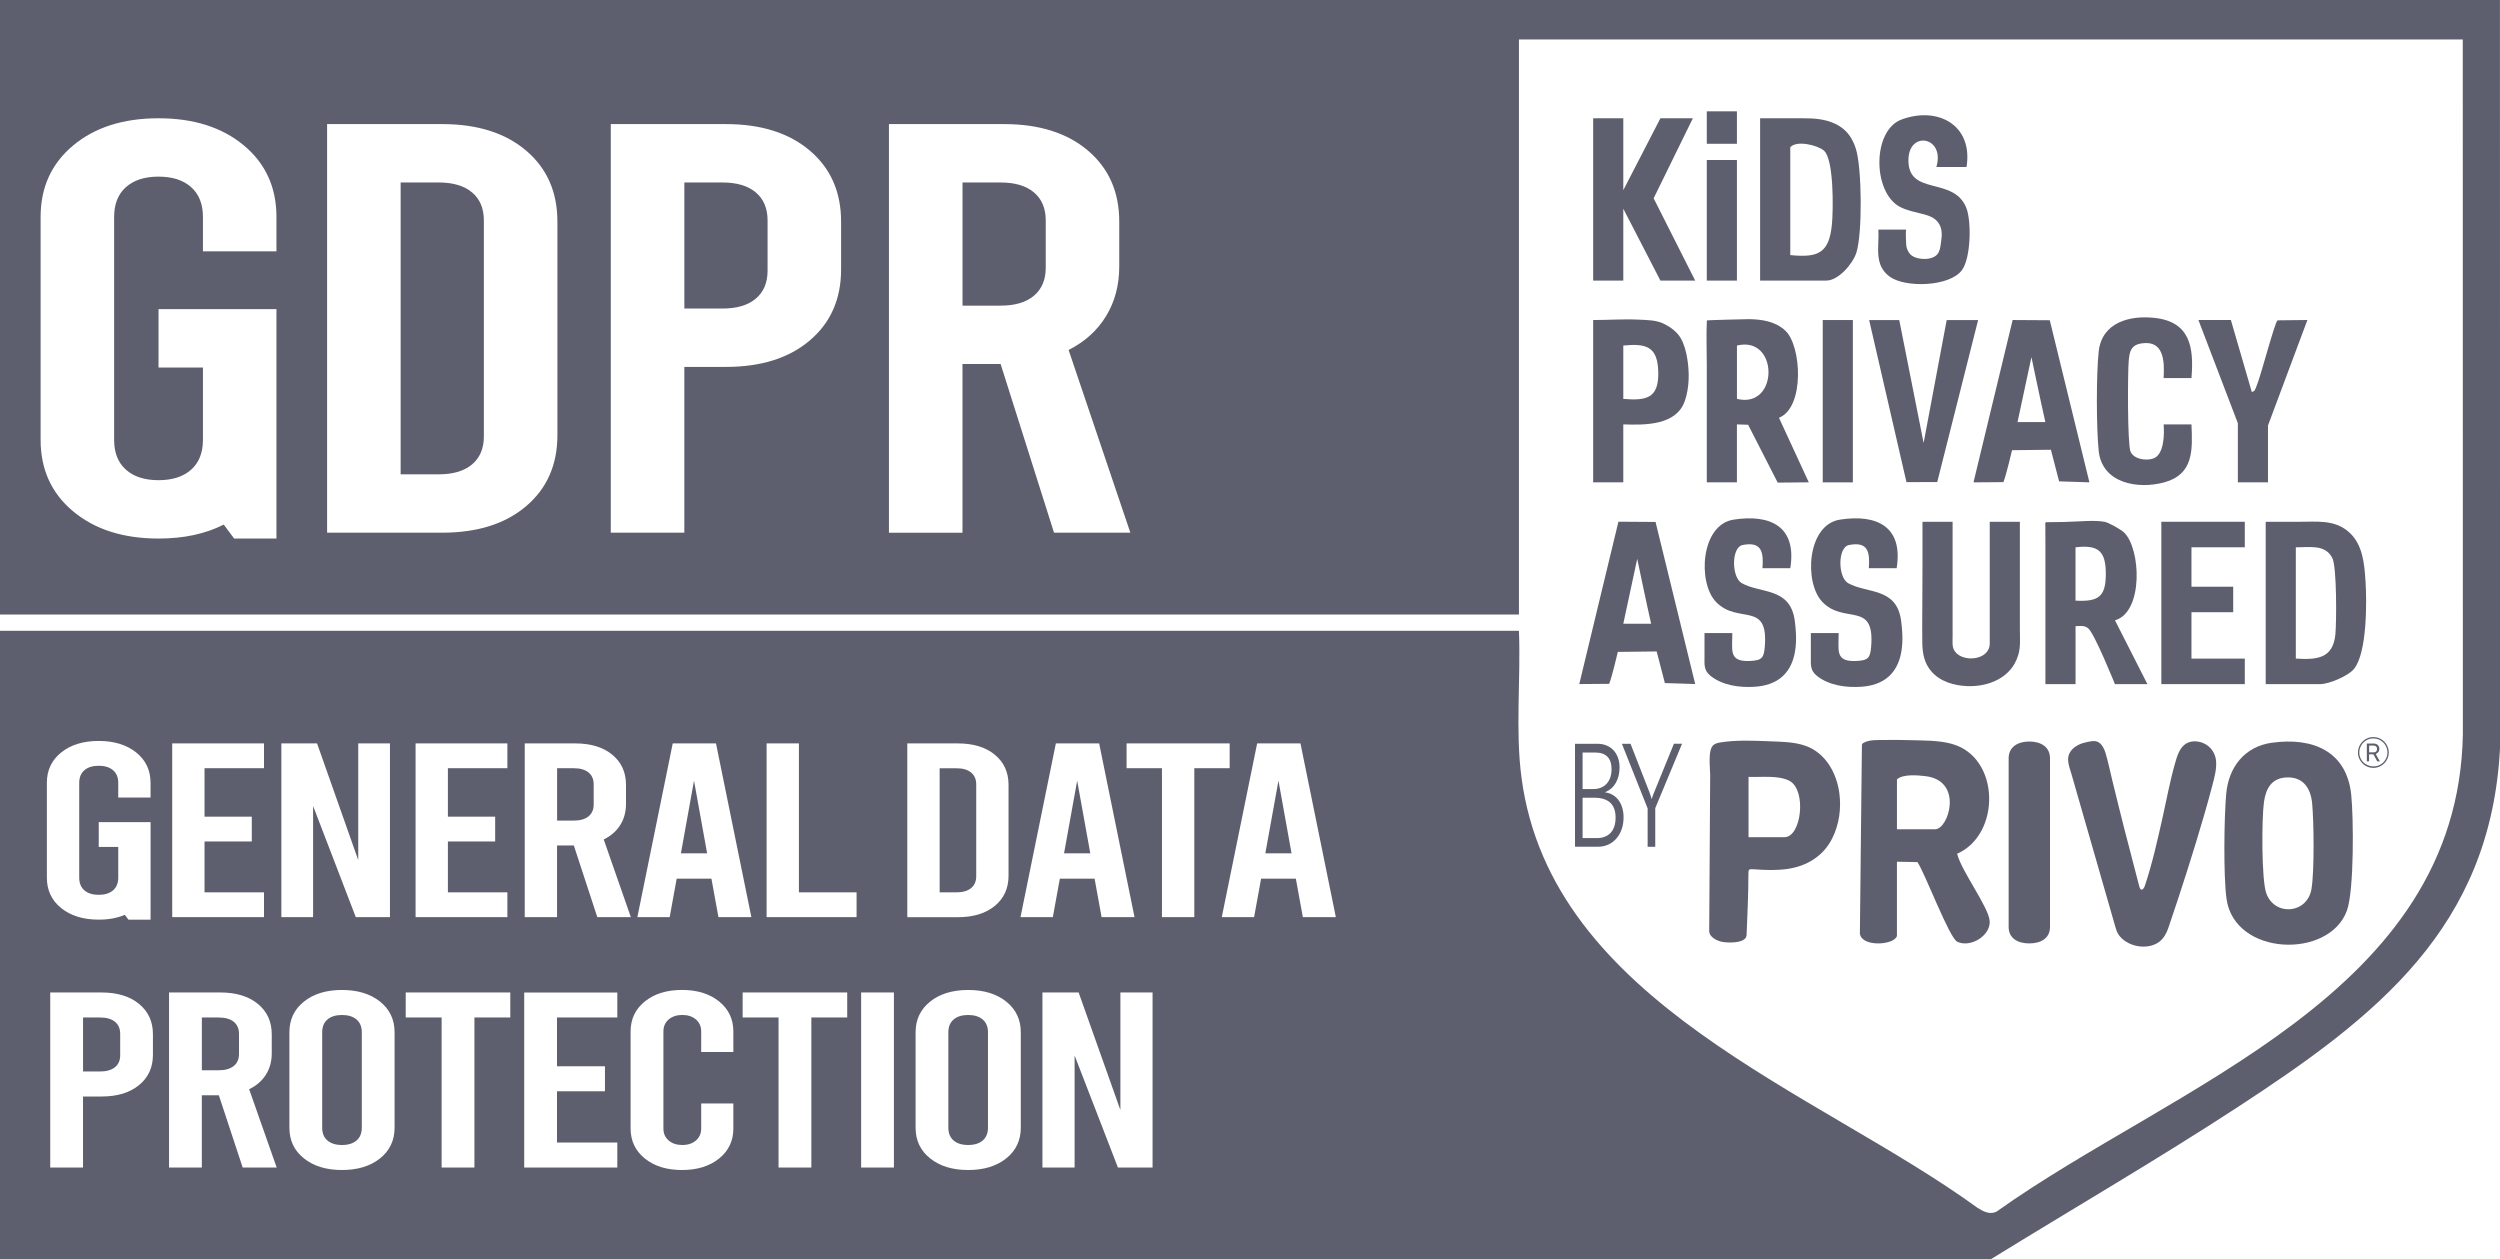 <?xml version="1.0" encoding="UTF-8"?>
<svg id="Layer_2" data-name="Layer 2" xmlns="http://www.w3.org/2000/svg" viewBox="0 0 849.52 427.9">
  <defs>
    <style>
      .cls-1 {
        fill: #5e5f6e;
      }
    </style>
  </defs>
  <g id="Layer_1-2" data-name="Layer 1">
    <g>
      <g>
        <path class="cls-1" d="M535.2,287.74v-35h7.62c1.15,0,2.19.2,3.12.59.93.39,1.72.94,2.37,1.65.65.71,1.16,1.56,1.51,2.55.35.99.52,2.08.52,3.27,0,1.01-.11,1.95-.33,2.83-.22.88-.54,1.68-.95,2.4-.42.72-.92,1.35-1.53,1.88s-1.29.95-2.05,1.26v.1c.93.11,1.78.4,2.55.85.76.46,1.42,1.05,1.96,1.78.54.73.97,1.59,1.26,2.58.3.98.45,2.06.45,3.23,0,1.48-.21,2.84-.64,4.06s-1.03,2.29-1.8,3.17-1.69,1.57-2.75,2.06c-1.06.49-2.24.73-3.52.73h-7.8ZM537.78,255.71v12.42h3.62c.95,0,1.8-.15,2.57-.46s1.42-.76,1.96-1.34c.54-.59.96-1.29,1.25-2.12.29-.83.44-1.77.44-2.81,0-3.79-1.88-5.69-5.64-5.69h-4.2ZM537.78,271.07v13.72h4.8c2.06,0,3.65-.61,4.75-1.82,1.11-1.21,1.66-2.93,1.66-5.16,0-4.49-2.43-6.74-7.29-6.74h-3.93Z"/>
        <path class="cls-1" d="M562.47,274.63v13.11h-2.59v-13.03l-8.75-21.97h2.94l6.38,16.35c.08.2.18.49.31.88.13.39.28.89.47,1.49h.06c.08-.29.19-.63.33-1.03.14-.39.32-.83.52-1.32l6.67-16.38h2.76l-9.1,21.89Z"/>
      </g>
      <path class="cls-1" d="M615.34,215.13v4.32c0,1.15-.01,2.29,0,3.44.03,2.84-.37,4.89,2.12,6.83,4.15,3.23,9.84,3.98,14.96,3.65,3.43-.22,6.91-1.2,9.49-3.58,5.06-4.68,4.95-12.64,4.1-18.92-1.55-11.4-11.64-9.09-18.02-12.72-3.45-1.96-3.62-12.2.35-12.96,6.42-1.24,7.12,2.36,6.7,7.88h9.46c2.25-14.02-6.57-18.46-19.26-16.5-11.2,1.73-12.29,21.39-6,27.96,7.45,7.78,17.79-.48,16.61,14.97-.3,4-.87,4.93-5.19,5.11-7.21.29-5.82-3.73-5.87-9.48,0,0-9.46,0-9.46,0Z"/>
      <path class="cls-1" d="M579.2,215.13v4.32c0,1.15-.01,2.29,0,3.44.03,2.84-.37,4.89,2.12,6.83,4.15,3.23,9.84,3.98,14.96,3.65,3.43-.22,6.91-1.2,9.49-3.58,5.06-4.68,4.95-12.64,4.1-18.92-1.55-11.4-11.64-9.09-18.02-12.72-3.45-1.96-3.62-12.2.35-12.96,6.42-1.24,7.12,2.36,6.7,7.88h9.46c2.25-14.02-6.57-18.46-19.26-16.5-11.2,1.73-12.29,21.39-6,27.96,7.45,7.78,17.79-.48,16.61,14.97-.3,4-.87,4.93-5.19,5.11-7.21.29-5.82-3.73-5.87-9.48,0,0-9.46,0-9.46,0Z"/>
      <path class="cls-1" d="M549.95,177.29l-13.3,55.16,10.16-.08c.92-2.18,2.94-10.85,2.94-10.85l13.2-.15,2.79,10.74,10.3.33-13.47-55.08-12.62-.08ZM551.61,211.96l4.73-22.06s3.31,15.85,4.73,22.06h-9.46Z"/>
      <path class="cls-1" d="M663.03,252.71c-4.47-1.17-9.48-1.07-14.06-1.2-2.77-.08-5.55-.11-8.33-.06-2.28.05-5.34-.19-7.37.96-.2.11-.4.25-.5.45-.08.16-.08.35-.08.54-.12,11.67-.25,23.34-.38,35.01-.1,8.96-.19,18.33-.29,27.29l-.02,1.54c.57,4.69,11.69,3.96,12.59.81v-25.23l6.97.13c2.62,3.86,10.8,25.74,13.52,27.06,4.41,2.14,11.36-1.99,11.03-7.03-.3-4.7-9.81-17.27-11.05-22.88,14.93-6.54,14.71-32.99-2.03-37.38ZM657.6,281.78h-13v-16.94c2.02-1.86,7.01-1.43,9.76-1.09,12.93,1.61,7.79,18.03,3.24,18.03Z"/>
      <path class="cls-1" d="M772.07,252.37c-9.37,1.3-14.81,8.33-15.6,17.5-.71,8.28-.95,27.44.1,35.42,2.57,19.66,35,20.76,40.96,4.06,2.42-6.79,2.26-31.49,1.43-39.35-1.57-14.83-13.19-19.52-26.89-17.62ZM785.47,302.02c-1.43,8.6-12.52,9.37-15.36,1.56-1.67-4.59-1.58-25.69-.79-31.11.65-4.46,2.52-7.98,7.48-8.28,5.78-.35,8.4,3.6,8.89,8.83.59,6.27.77,23.08-.22,29Z"/>
      <path class="cls-1" d="M585.84,252.11c-.36.05-.73.1-1.09.15-.85.13-1.71.32-2.4.82-2.13,1.56-1.21,7.77-1.22,10.22l-.08,13.34c-.06,9.73-.12,19.46-.18,29.19-.02,3.51-.04,7.01-.07,10.52-.01,2.12,2.7,3.36,4.39,3.7,1.83.37,7.1.55,8.15-1.6.15-.31.17-.68.18-1.02.26-6.74.6-13.49.6-20.24.05-1.72-.08-1.95,1.91-1.8,3.73.28,7.53.42,11.24-.1,6.65-.93,12.28-4.33,15.33-10.39,2.38-4.73,3.13-10.27,2.41-15.49-.93-6.75-4.63-13.46-11.3-15.91-3.87-1.43-8.44-1.45-12.51-1.61-5.03-.2-10.32-.43-15.35.21ZM606.38,284.48h-12.21v-20.49c4.18.19,10.2-.67,13.98,1.39,5.8,3.17,3.99,19.1-1.76,19.1Z"/>
      <path class="cls-1" d="M741.08,254.41c-.92,1.36-1.44,3.07-1.87,4.58-1.77,6.07-2.89,12.31-4.28,18.49-1.77,7.89-3.51,15.8-6.08,23.48-.5,1.48-1.46,2.02-1.92.21-2.22-8.8-4.63-17.57-6.79-26.37-.8-3.27-1.61-6.53-2.41-9.8-.75-3.04-1.35-6.14-2.26-9.14-.4-1.33-1.08-2.75-2.26-3.56-1.3-.9-3.22-.31-4.63,0-1.57.34-3.14,1.06-4.28,2.2-2.65,2.66-1.27,5.53-.39,8.58l1.9,6.61c1.86,6.48,3.73,12.97,5.59,19.45,2.46,8.55,4.92,17.1,7.37,25.66.25.88.51,1.77.99,2.55,2.65,4.33,9.94,5.76,14,2.66,1.54-1.18,2.48-2.97,3.1-4.8,4.36-12.84,8.52-25.77,12.29-38.8.89-3.07,1.74-6.16,2.55-9.25.72-2.73,1.67-6.02,1.31-8.88-.32-2.57-1.96-4.8-4.37-5.79-2.08-.85-4.55-.87-6.36.6-.47.38-.86.84-1.21,1.34Z"/>
      <path class="cls-1" d="M579.98,163.91h10.24v-19.7l3.81.13,10.05,19.66,10.56-.1-10.13-21.94c8.82-3.48,7.68-24.43,2.18-29.59-3.34-3.14-7.99-3.87-12.41-3.92-1.24-.01-14.27.35-14.27.42-.25,4.98-.03,10.01-.03,14.99v40.04ZM590.23,117.42c14.29-3.52,14.29,21.65,0,18.12v-18.12Z"/>
      <path class="cls-1" d="M803.81,197.37c-.38-5.86-.92-12.31-5.56-16.5-4.86-4.38-10.89-3.56-16.9-3.56h-11.45v55.16h18.52c2.95,0,9.41-2.7,11.44-5.11,4.52-5.41,4.42-22.86,3.96-29.99ZM793.58,215.56c-.79,8.22-6.28,8.69-13.44,8.23v-37.82c4.53.07,10.05-1.16,12.43,3.73,1.5,3.07,1.42,21.56,1.01,25.86Z"/>
      <path class="cls-1" d="M695.16,177.5s-.08.1-.11.18c-.13.29-.02.93-.02,1.25,0,.83-.01,1.66,0,2.48,0,1.56.02,3.13.02,4.69v46.37h10.24v-19.7c1.54,0,3.02-.39,4.34.78,2.22,1.96,9.04,18.92,9.04,18.92h11.04s-11.02-21.68-11.02-21.68c9.77-2.82,8.79-24.44,3.07-29.86-1.09-1.03-5.28-3.4-6.62-3.62-2.75-.46-5.55-.31-8.32-.16-3.68.2-7.37.29-11.06.29-.32,0-.47-.05-.59.06ZM715.57,195.04c0,7.81-2.56,9.47-10.29,9.06v-18.12c7.83-.94,10.29,1.32,10.29,9.06Z"/>
      <path class="cls-1" d="M623.49,42.02c-3.43-1.61-7.05-1.83-10.85-1.83h-11.05c-.19,0-3.49,0-3.49,0v55.16h22.46c4.14,0,9.01-5.65,10.24-9.46,2.1-6.52,1.91-28.7-.15-35.3-1-3.2-2.72-5.98-5.64-7.76-.5-.31-1-.58-1.51-.82ZM622.52,76.03c-.89,9.86-4.53,11.64-14.17,10.65v-36.64c2.05-2.45,9.29-.75,11.45,1.16,3.4,2.99,3.16,20,2.72,24.83Z"/>
      <path class="cls-1" d="M684.54,225.57c.54-.94.98-1.97,1.31-3.09.8-2.77.52-5.7.52-8.54v-36.63h-10.24s0,41.37,0,41.37c0,5.64-9,6.61-11.85,2.67-1.04-1.45-.77-3.21-.77-4.89,0-1.98,0-3.96,0-5.93,0-3.96,0-7.91,0-11.87v-21.35s-10.24,0-10.24,0v15.18c0,4.62-.05,9.24-.06,13.86-.01,4.08-.08,8.17,0,12.25.07,3.55.69,6.76,3.08,9.54,3,3.49,7.77,4.85,12.24,5.01,6.37.22,12.87-2.13,16.02-7.58Z"/>
      <polygon class="cls-1" points="541.37 40.19 541.37 95.35 551.61 95.35 551.61 70.92 564.22 95.35 576.04 95.35 561.92 67.38 575.25 40.19 564.22 40.19 551.61 64.62 551.61 40.19 541.37 40.19"/>
      <path class="cls-1" d="M683.91,108.75l-13.3,55.16,10.16-.08c.92-2.18,2.94-10.85,2.94-10.85l13.2-.15,2.79,10.74,10.3.33-13.47-55.08-12.62-.08ZM685.57,143.42l4.73-22.06s3.31,15.85,4.73,22.06h-9.46Z"/>
      <path class="cls-1" d="M642.29,94.11c5.22,3.69,20.14,3.38,24.38-2.3,3.07-4.12,3.3-16.68,1.49-21.2-4.37-10.9-20.08-3.74-19.65-16.6.32-9.74,12.53-7.51,9.48,2.74h10.25c2.3-14.16-9.65-20.72-22.05-16.15-10.08,3.71-9.88,24.82-.57,29.7,2.41,1.26,5.1,1.74,7.7,2.42,2.31.6,4.4,1.28,5.68,3.5,1.29,2.24.75,4.89.4,7.3-.13.9-.35,1.81-.84,2.57-1.62,2.5-6.82,2.34-8.97.72-.98-.74-1.54-1.91-1.79-3.11-.08-.41-.34-5.67-.04-5.67h-9.46c.29,6.04-1.64,12.1,4,16.1Z"/>
      <path class="cls-1" d="M541.37,163.91h10.24v-19.7c7.31.25,17.96.4,20.88-7.89,1.59-4.51,1.63-9.78.86-14.45-.38-2.33-1.01-4.83-2.19-6.9-1.29-2.25-3.52-3.84-5.8-4.97-2.56-1.26-5.8-1.26-8.63-1.39-5.09-.24-10.2.14-15.3.14h-.06v55.16ZM551.61,117.42c7.99-.8,11.71.46,11.88,9.07.18,8.82-3.96,9.72-11.88,9.06v-18.12Z"/>
      <path class="cls-1" d="M744.68,128.45c.87-10.34-.43-19-12.3-20.4-8.58-1.01-18.11,1.44-19.22,11.34-.85,7.62-.82,26.23,0,33.89,1.18,11.01,13.4,13.11,22.41,10.59,9.86-2.76,9.48-10.99,9.11-19.66h-9.46c.28,3.34.21,10.5-3.71,11.66-2.46.73-6.36.17-7.53-2.39-1.08-2.35-.99-26.87-.62-30.97.29-3.2.84-5.3,4.43-5.83,7.55-1.12,7.76,6.12,7.42,11.78h9.46Z"/>
      <polygon class="cls-1" points="734.44 232.47 762.8 232.47 762.8 223.8 744.68 223.8 744.68 208.04 758.86 208.04 758.86 199.37 744.68 199.37 744.68 185.97 762.8 185.97 762.8 177.3 734.44 177.3 734.44 232.47"/>
      <polygon class="cls-1" points="647.83 163.83 658.29 163.81 672.18 108.75 661.5 108.75 653.66 150.52 645.38 108.75 635.15 108.75 647.83 163.83"/>
      <path class="cls-1" d="M766.77,131.23c-.36.78-.48,1.85-1.6,1.94l-7.1-24.43h-11.03l13.4,35.07v20.09h10.24v-19.31l13.39-35.85-10.13.11c-.99.63-5.81,19.42-7.17,22.38Z"/>
      <rect class="cls-1" x="619.38" y="108.75" width="10.24" height="55.16"/>
      <rect class="cls-1" x="579.98" y="54.37" width="10.24" height="40.98"/>
      <rect class="cls-1" x="579.98" y="37.83" width="10.24" height="11.03"/>
      <path class="cls-1" d="M689.58,320.58h0c-3.88,0-7.03-1.7-7.03-5.59v-57.32c0-3.88,3.15-5.7,7.03-5.7h0c3.88,0,7.03,1.82,7.03,5.7v57.32c0,3.88-3.15,5.59-7.03,5.59Z"/>
      <g>
        <path class="cls-1" d="M806.2,250.47c4.21-.22,6.98,4.42,4.72,8.01-1.99,3.16-6.54,3.29-8.7.24-2.38-3.36-.09-8.04,3.99-8.25ZM806.17,250.93c-3.3.2-5.4,3.71-4.04,6.73s5.71,3.81,7.98,1.15c2.76-3.22.28-8.13-3.94-7.88Z"/>
        <path class="cls-1" d="M808.71,258.73h-.84c-.06,0-.12-.11-.14-.15-.43-.7-.76-1.49-1.19-2.19-.01-.01-.09-.06-.11-.06h-1.38l-.02.02v2.36h-.76v-6.03l.09-.02c.79.03,1.61-.04,2.4,0,1.18.06,1.92.98,1.74,2.16-.1.69-.6,1.11-1.19,1.41l1.39,2.49ZM805.05,255.65c.5-.02,1.02.03,1.52,0,.54-.03.96-.18,1.11-.74.19-.7-.07-1.39-.84-1.52-.43-.07-.93-.04-1.37-.04-.14,0-.28,0-.42,0v2.3Z"/>
      </g>
      <g>
        <polygon class="cls-1" points="366.03 265.27 361.57 289.98 370.49 289.98 366.03 265.27"/>
        <path class="cls-1" d="M116.21,344.9c-2.1,0-3.75.51-4.94,1.53-1.19,1.02-1.79,2.46-1.79,4.33v32.46c0,1.87.59,3.31,1.79,4.33,1.19,1.02,2.84,1.53,4.94,1.53s3.75-.51,4.94-1.53c1.19-1.02,1.79-2.46,1.79-4.33v-32.46c0-1.87-.6-3.31-1.79-4.33-1.19-1.02-2.84-1.53-4.94-1.53Z"/>
        <path class="cls-1" d="M331.73,297.74v-31.2c0-1.74-.59-3.09-1.76-4.05-1.18-.96-2.83-1.43-4.97-1.43h-5.7v42.17h5.7c2.14,0,3.8-.48,4.97-1.43,1.17-.96,1.76-2.3,1.76-4.05Z"/>
        <path class="cls-1" d="M351.34,65.38c-2.67-2.25-6.45-3.37-11.31-3.37h-12.96v41.85h12.96c4.87,0,8.64-1.12,11.31-3.37,2.67-2.25,4.01-5.42,4.01-9.52v-16.07c0-4.1-1.34-7.27-4.01-9.52Z"/>
        <path class="cls-1" d="M199.98,277.41c1.17-.96,1.76-2.3,1.76-4.05v-6.83c0-1.74-.59-3.09-1.76-4.05-1.18-.96-2.83-1.43-4.97-1.43h-5.7v17.79h5.7c2.14,0,3.8-.48,4.97-1.43Z"/>
        <polygon class="cls-1" points="235.83 265.27 231.38 289.98 240.29 289.98 235.83 265.27"/>
        <path class="cls-1" d="M74.37,345.75h-5.78v17.93h5.78c2.17,0,3.85-.48,5.05-1.44,1.19-.96,1.79-2.32,1.79-4.08v-6.88c0-1.75-.6-3.11-1.79-4.08-1.19-.96-2.87-1.44-5.05-1.44Z"/>
        <polygon class="cls-1" points="429.97 289.98 438.88 289.98 434.43 265.27 429.97 289.98"/>
        <path class="cls-1" d="M849.49,0H0v208.83h516.15V13.4h320.72l.03,236.04c-1.56,88.61-97.96,119.13-158.46,162.28-2.27,1.15-4.56-.08-6.51-1.32-54.62-39.72-144.74-69.46-154.91-146.11-2.16-16.28-.2-33.52-.88-49.95H0v213.55h676.52c27.85-17.19,56.41-33.77,83.86-51.68,47.07-30.72,86-60.87,89.15-122.04l-.03-254.17ZM93.95,85.41h-24.99v-11.7c0-4.36-1.34-7.74-4.01-10.12-2.67-2.38-6.36-3.57-11.08-3.57s-8.41,1.19-11.08,3.57c-2.67,2.38-4.01,5.75-4.01,10.12v75.77c0,4.36,1.33,7.74,4.01,10.12,2.67,2.38,6.36,3.57,11.08,3.57s8.4-1.19,11.08-3.57c2.67-2.38,4.01-5.75,4.01-10.12v-24.6h-15.09v-19.83h40.07v77.95h-14.38l-3.53-4.74c-6.22,3.16-13.6,4.74-22.16,4.74-11.94,0-21.61-3.07-28.99-9.22-7.39-6.15-11.08-14.25-11.08-24.3v-75.77c0-10.05,3.69-18.15,11.08-24.3,7.38-6.15,17.05-9.22,28.99-9.22s21.6,3.07,28.99,9.22c7.38,6.15,11.08,14.25,11.08,24.3v11.7ZM189.41,147.89c0,10.05-3.54,18.08-10.61,24.1-7.07,6.02-16.58,9.02-28.52,9.02h-39.13V42.17h39.13c11.94,0,21.45,3.01,28.52,9.02,7.07,6.02,10.61,14.05,10.61,24.1v72.6ZM285.81,91.56c0,10.05-3.54,18.08-10.61,24.1-7.07,6.02-16.58,9.02-28.52,9.02h-14.14v56.33h-24.99V42.17h39.13c11.94,0,21.45,3.01,28.52,9.02,7.07,6.02,10.61,14.05,10.61,24.1v16.26ZM358.17,181.02l-18.15-57.32h-12.96v57.32h-24.99V42.17h39.13c11.94,0,21.45,3.01,28.52,9.02,7.07,6.02,10.61,14.05,10.61,24.1v15.27c0,6.35-1.5,11.97-4.48,16.86-2.99,4.89-7.23,8.73-12.73,11.5l20.98,62.08h-25.93ZM358.78,252.62h14.72l12.02,59.03h-11.19l-2.38-13.07h-11.81l-2.38,13.07h-10.99l12.02-59.03ZM228.58,252.62h14.72l12.02,59.03h-11.19l-2.38-13.07h-11.81l-2.38,13.07h-10.98l12.02-59.03ZM178.32,252.62h17.2c5.25,0,9.43,1.28,12.54,3.84,3.11,2.56,4.66,5.97,4.66,10.25v6.49c0,2.7-.66,5.09-1.97,7.17-1.31,2.08-3.18,3.71-5.6,4.89l9.22,26.4h-11.4l-7.98-24.37h-5.7v24.37h-10.98v-59.03ZM141.22,252.62h31.19v8.43h-20.21v16.45h16.06v8.43h-16.06v17.29h20.21v8.43h-31.19v-59.03ZM58.52,252.62h31.19v8.43h-20.21v16.45h16.06v8.43h-16.06v17.29h20.21v8.43h-31.19v-59.03ZM15.92,266.03c0-4.27,1.62-7.72,4.87-10.33,3.25-2.61,7.5-3.92,12.75-3.92s9.5,1.31,12.75,3.92c3.25,2.61,4.87,6.06,4.87,10.33v4.98h-10.98v-4.98c0-1.86-.59-3.29-1.76-4.3-1.18-1.01-2.8-1.52-4.87-1.52s-3.7.51-4.87,1.52c-1.18,1.01-1.76,2.45-1.76,4.3v32.22c0,1.86.59,3.29,1.76,4.3,1.17,1.01,2.8,1.52,4.87,1.52s3.69-.51,4.87-1.52c1.17-1.01,1.76-2.45,1.76-4.3v-10.46h-6.63v-8.43h17.62v33.14h-7.53l-1.21-1.63c-2.55,1.08-5.5,1.63-8.88,1.63-5.25,0-9.5-1.31-12.75-3.92-3.25-2.61-4.87-6.06-4.87-10.33v-32.22ZM51.97,358.41c0,4.31-1.58,7.75-4.73,10.32-3.15,2.58-7.4,3.87-12.72,3.87h-6.31v24.13h-11.14v-59.48h17.45c5.33,0,9.57,1.29,12.72,3.87,3.15,2.58,4.73,6.02,4.73,10.32v6.97ZM82.46,396.73l-8.1-24.56h-5.78v24.56h-11.14v-59.48h17.45c5.33,0,9.57,1.29,12.72,3.87,3.15,2.58,4.73,6.02,4.73,10.32v6.54c0,2.72-.67,5.13-2,7.22-1.33,2.1-3.22,3.74-5.68,4.93l9.36,26.6h-11.56ZM95.62,252.62h12.12l13.99,39.64v-39.64h10.78v59.03h-11.61l-14.51-37.78v37.78h-10.78v-59.03ZM134.08,383.22c0,4.31-1.65,7.77-4.94,10.41-3.29,2.63-7.61,3.95-12.93,3.95s-9.64-1.32-12.93-3.95c-3.3-2.63-4.94-6.1-4.94-10.41v-32.46c0-4.3,1.65-7.77,4.94-10.41,3.29-2.63,7.6-3.95,12.93-3.95s9.64,1.32,12.93,3.95c3.29,2.63,4.94,6.1,4.94,10.41v32.46ZM173.4,345.75h-12.19v50.98h-11.14v-50.98h-12.2v-8.5h35.53v8.5ZM209.77,345.75h-20.5v16.57h16.3v8.5h-16.3v17.42h20.5v8.5h-31.64v-59.48h31.64v8.5ZM249.2,357.47h-10.93v-6.97c0-1.7-.6-3.06-1.79-4.08-1.19-1.02-2.73-1.53-4.63-1.53s-3.43.51-4.63,1.53c-1.19,1.02-1.79,2.38-1.79,4.08v32.97c0,1.7.59,3.06,1.79,4.08,1.19,1.02,2.73,1.53,4.63,1.53s3.43-.51,4.63-1.53c1.19-1.02,1.79-2.38,1.79-4.08v-8.5h10.93v8.5c0,4.19-1.61,7.59-4.84,10.2-3.22,2.61-7.43,3.91-12.62,3.91s-9.39-1.3-12.62-3.91c-3.22-2.6-4.84-6-4.84-10.2v-32.97c0-4.19,1.61-7.59,4.84-10.2,3.22-2.6,7.43-3.91,12.62-3.91s9.39,1.3,12.62,3.91c3.22,2.61,4.84,6,4.84,10.2v6.97ZM287.89,345.75h-12.19v50.98h-11.14v-50.98h-12.2v-8.5h35.53v8.5ZM291.07,311.65h-30.57v-59.03h10.98v50.6h19.59v8.43ZM303.76,396.73h-11.14v-59.48h11.14v59.48ZM308.31,252.62h17.2c5.25,0,9.43,1.28,12.54,3.84,3.11,2.56,4.66,5.97,4.66,10.25v30.87c0,4.27-1.55,7.69-4.66,10.25-3.11,2.56-7.29,3.84-12.54,3.84h-17.2v-59.03ZM346.87,383.22c0,4.31-1.65,7.77-4.94,10.41-3.29,2.63-7.61,3.95-12.93,3.95s-9.64-1.32-12.93-3.95c-3.3-2.63-4.94-6.1-4.94-10.41v-32.46c0-4.3,1.65-7.77,4.94-10.41,3.29-2.63,7.6-3.95,12.93-3.95s9.64,1.32,12.93,3.95c3.29,2.63,4.94,6.1,4.94,10.41v32.46ZM391.65,396.73h-11.77l-14.72-38.07v38.07h-10.93v-59.48h12.3l14.19,39.94v-39.94h10.93v59.48ZM405.83,311.65h-10.99v-50.6h-12.02v-8.43h35.03v8.43h-12.02v50.6ZM442.72,311.65l-2.38-13.07h-11.81l-2.38,13.07h-10.98l12.02-59.03h14.72l12.02,59.03h-11.19Z"/>
        <path class="cls-1" d="M160.41,65.38c-2.67-2.25-6.45-3.37-11.31-3.37h-12.96v99.17h12.96c4.87,0,8.64-1.12,11.31-3.37,2.67-2.25,4.01-5.42,4.01-9.52v-73.39c0-4.1-1.34-7.27-4.01-9.52Z"/>
        <path class="cls-1" d="M34,345.75h-5.78v18.35h5.78c2.17,0,3.85-.48,5.05-1.44,1.19-.96,1.79-2.32,1.79-4.08v-7.31c0-1.75-.6-3.11-1.79-4.08-1.19-.96-2.87-1.44-5.05-1.44Z"/>
        <path class="cls-1" d="M328.99,344.9c-2.1,0-3.75.51-4.94,1.53-1.19,1.02-1.79,2.46-1.79,4.33v32.46c0,1.87.59,3.31,1.79,4.33,1.19,1.02,2.84,1.53,4.94,1.53s3.75-.51,4.94-1.53c1.19-1.02,1.79-2.46,1.79-4.33v-32.46c0-1.87-.6-3.31-1.79-4.33-1.19-1.02-2.84-1.53-4.94-1.53Z"/>
        <path class="cls-1" d="M256.82,65.38c-2.67-2.25-6.45-3.37-11.31-3.37h-12.96v42.84h12.96c4.87,0,8.64-1.12,11.31-3.37,2.67-2.25,4.01-5.42,4.01-9.52v-17.06c0-4.1-1.34-7.27-4.01-9.52Z"/>
      </g>
    </g>
  </g>
</svg>